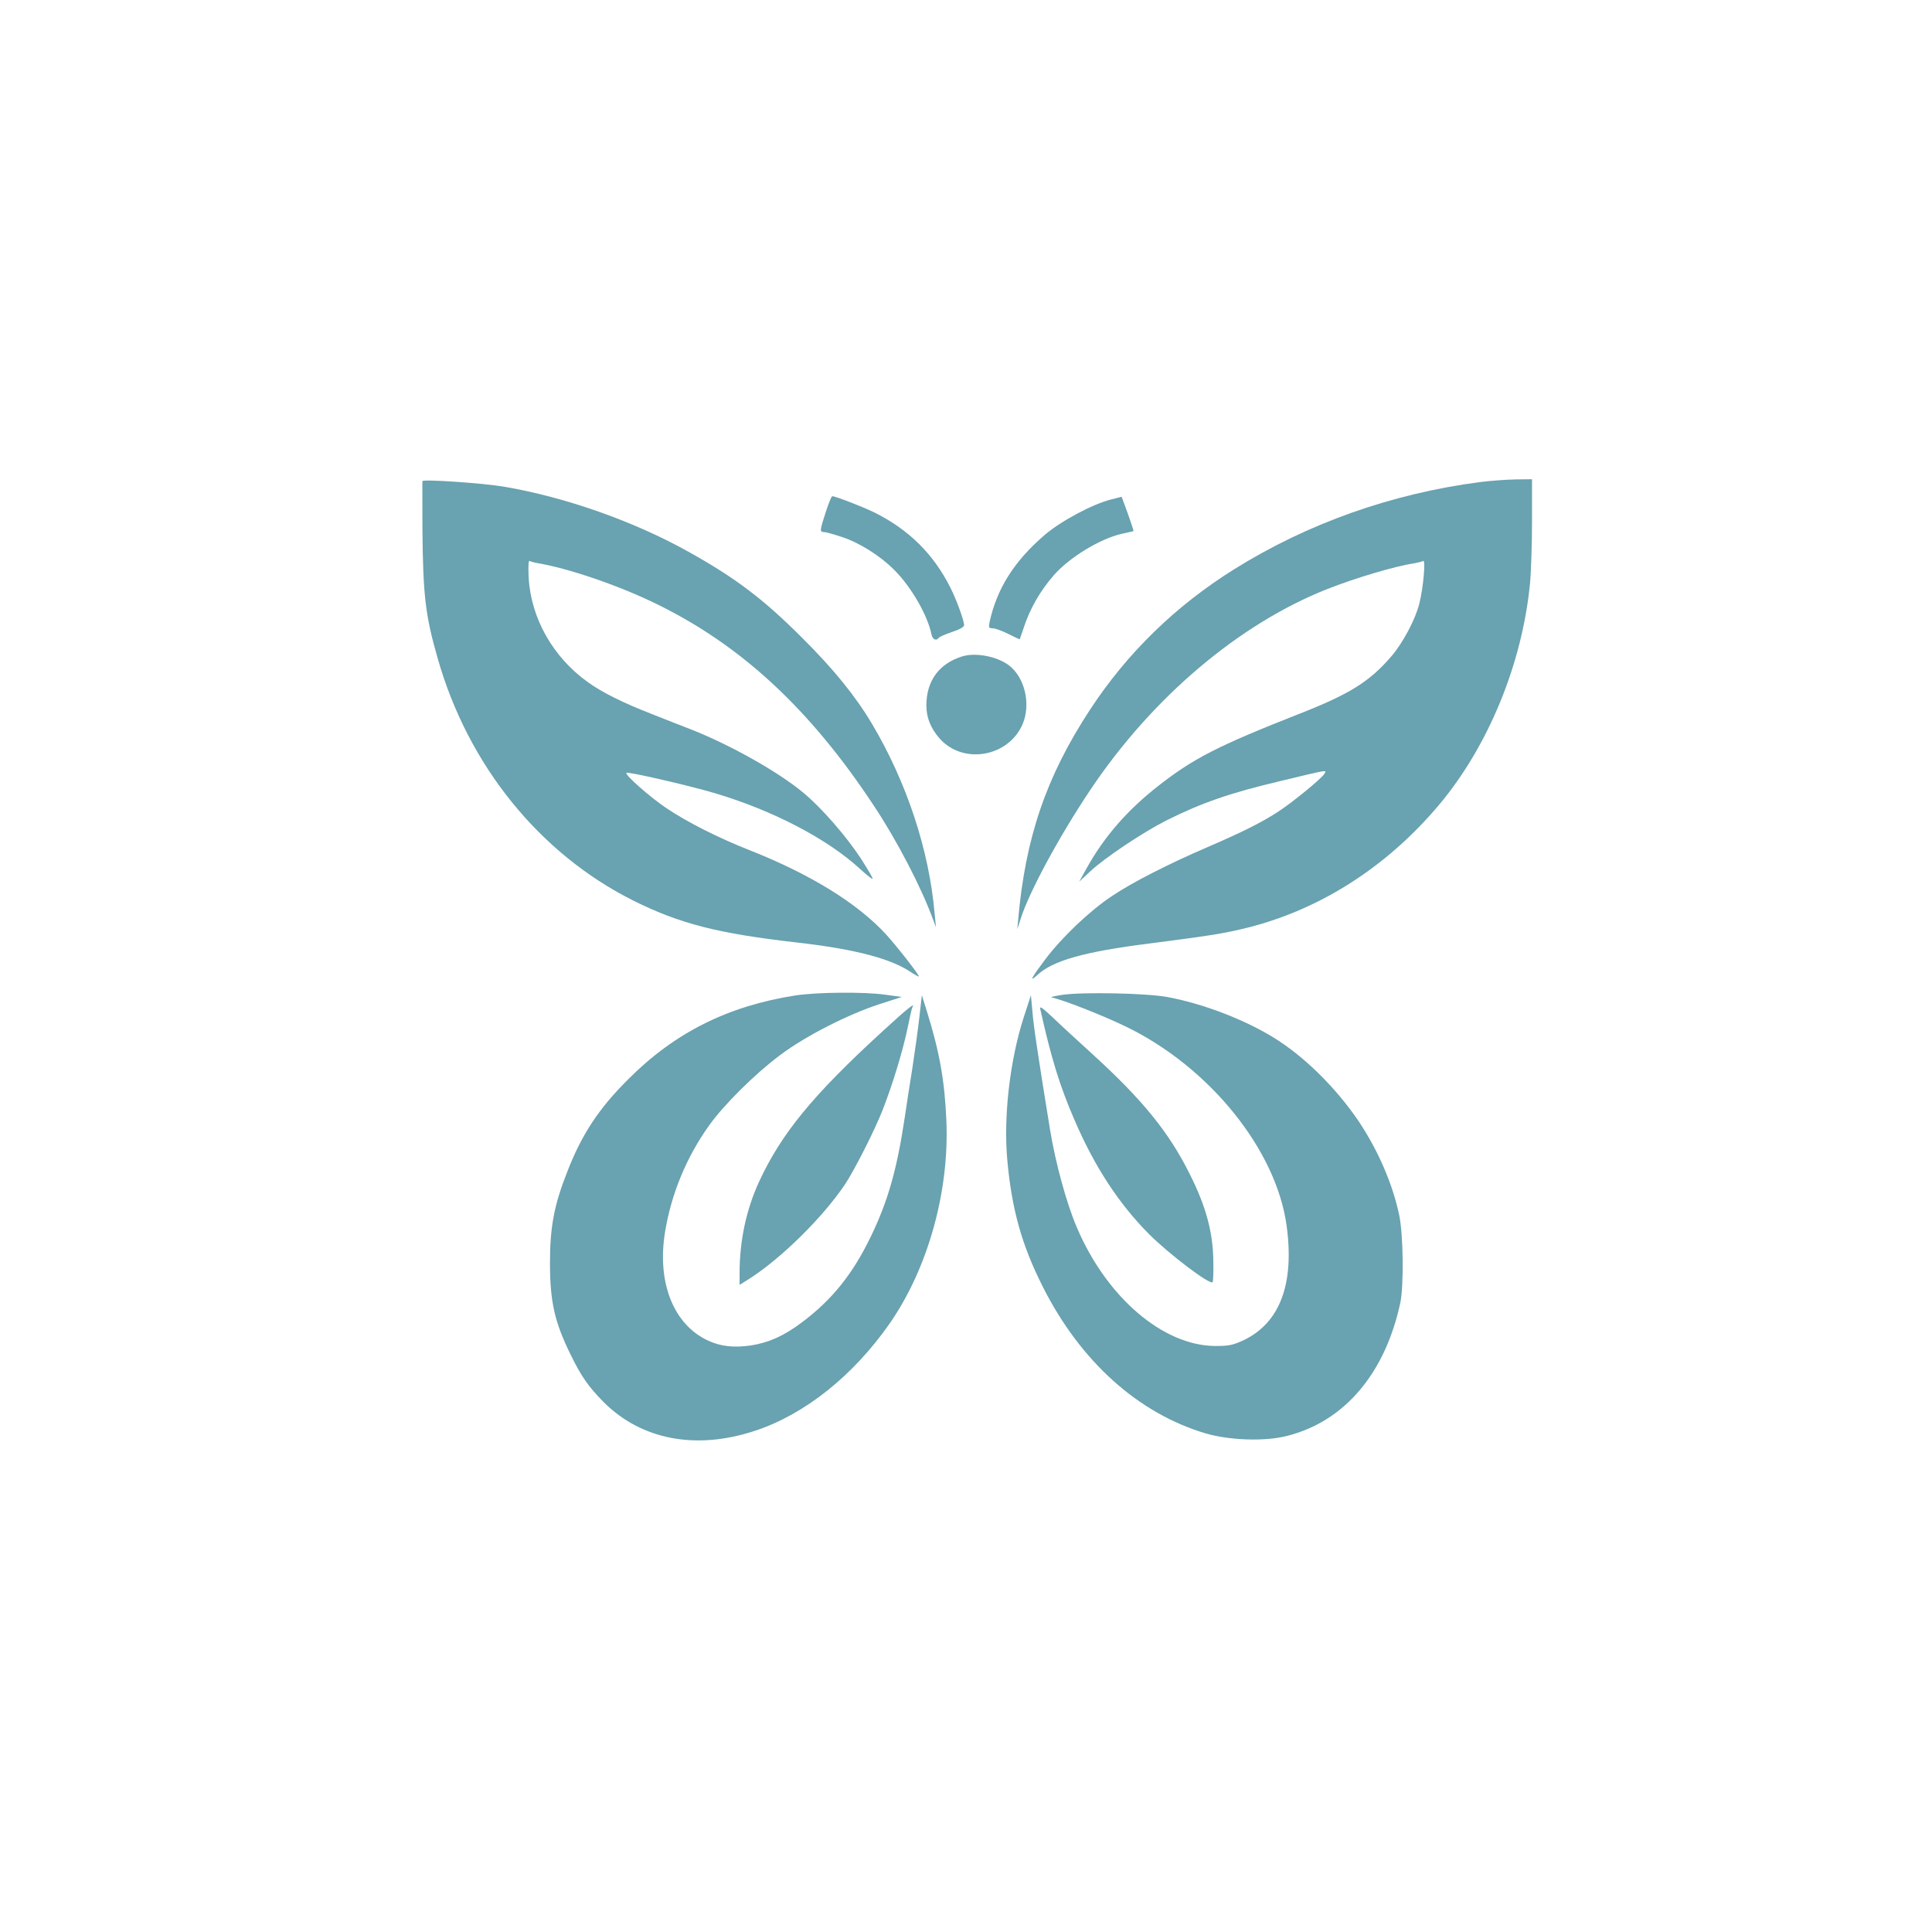 <?xml version="1.0" encoding="UTF-8" standalone="no"?>
<svg xmlns="http://www.w3.org/2000/svg" version="1.0" width="1024pt" height="1024pt" viewBox="0 0 1024 1024" preserveAspectRatio="xMidYMid meet">
  <g transform="translate(0,1024) scale(0.1,-0.1)" fill="#69A2B0" stroke="none">
    <path d="M2239 7690 c-1 -3 0 -117 0 -255 3 -348 15 -456 81 -685 161 -566 539 -1034 1036 -1283 247 -123 446 -174 864 -222 309 -35 500 -85 607 -157 24 -16 43 -26 43 -23 0 11 -119 163 -177 226 -150 162 -396 314 -713 440 -173 68 -335 150 -447 225 -89 60 -223 178 -213 188 8 7 323 -65 469 -108 309 -92 598 -243 771 -403 34 -31 63 -54 65 -51 3 2 -26 51 -63 109 -79 120 -210 270 -306 349 -134 111 -386 252 -591 333 -49 19 -144 56 -209 82 -152 59 -265 115 -341 170 -184 132 -301 338 -313 554 -3 60 -1 92 5 88 5 -3 25 -9 44 -12 160 -27 419 -115 614 -209 458 -220 827 -561 1169 -1080 119 -179 250 -431 310 -596 l17 -45 -7 70 c-29 339 -148 698 -332 1008 -88 148 -203 290 -371 457 -206 206 -352 316 -599 454 -291 163 -657 292 -984 347 -114 19 -427 40 -429 29z"></path>
    <path d="M7845 7685 c-468 -61 -915 -219 -1305 -463 -310 -194 -566 -443 -763 -744 -232 -354 -343 -679 -381 -1118 l-4 -45 19 59 c46 143 206 438 369 681 327 488 787 878 1255 1063 147 58 361 122 459 136 21 4 43 9 49 13 14 9 1 -142 -20 -225 -21 -85 -87 -209 -148 -280 -116 -135 -221 -201 -495 -308 -422 -166 -555 -234 -739 -378 -164 -128 -286 -267 -380 -435 l-41 -74 60 56 c79 73 277 205 401 268 188 94 338 146 604 209 262 63 246 60 235 39 -14 -24 -170 -153 -250 -204 -83 -54 -189 -107 -370 -185 -207 -89 -401 -188 -506 -259 -118 -78 -266 -219 -354 -336 -74 -98 -88 -125 -42 -83 80 76 250 124 592 167 316 41 381 51 488 76 400 92 766 322 1050 660 260 310 439 745 481 1169 6 60 11 210 11 333 l0 223 -87 -1 c-49 -1 -133 -7 -188 -14z"></path>
    <path d="M4377 7527 c-32 -98 -33 -107 -10 -107 10 0 53 -12 95 -26 92 -30 202 -99 276 -173 91 -90 178 -241 199 -343 5 -27 26 -37 38 -19 3 5 34 19 70 31 40 13 65 27 65 36 0 25 -40 134 -72 198 -91 181 -222 310 -406 401 -62 30 -204 85 -221 85 -4 0 -19 -37 -34 -83z"></path>
    <path d="M5890 7593 c-100 -25 -268 -115 -355 -190 -161 -139 -251 -283 -290 -460 -6 -30 -4 -33 17 -33 13 0 50 -14 82 -30 33 -17 60 -29 61 -28 1 2 10 28 20 58 33 103 89 200 162 283 83 94 246 193 360 218 32 7 59 13 61 14 1 1 -12 42 -30 92 l-33 90 -55 -14z"></path>
    <path d="M5100 6761 c-123 -38 -190 -130 -190 -260 0 -65 23 -121 70 -175 124 -140 365 -99 440 76 45 105 12 248 -73 312 -63 47 -175 69 -247 47z"></path>
    <path d="M4216 4964 c-358 -56 -640 -197 -886 -444 -157 -156 -247 -293 -324 -492 -70 -178 -91 -292 -91 -483 0 -205 25 -314 110 -486 56 -115 95 -170 174 -250 201 -201 491 -256 804 -152 263 87 520 292 713 569 202 291 316 698 300 1074 -9 213 -36 363 -103 579 l-27 86 -13 -115 c-7 -63 -24 -185 -37 -270 -14 -85 -32 -204 -41 -265 -41 -273 -89 -443 -180 -630 -96 -199 -206 -335 -365 -454 -94 -71 -175 -107 -269 -122 -90 -13 -161 -6 -229 26 -183 85 -271 309 -227 576 33 201 113 395 232 562 77 109 243 274 378 375 133 100 358 215 527 270 l118 38 -89 12 c-115 16 -362 13 -475 -4z"></path>
    <path d="M5630 4967 c-41 -6 -66 -12 -55 -14 56 -11 266 -93 390 -153 444 -214 798 -652 854 -1054 43 -311 -35 -518 -229 -610 -57 -26 -76 -30 -150 -30 -275 2 -573 256 -731 625 -55 126 -115 346 -144 524 -64 395 -87 547 -93 625 l-8 85 -38 -117 c-74 -230 -108 -528 -87 -758 24 -262 77 -450 188 -670 199 -395 504 -670 862 -777 126 -37 314 -44 431 -14 305 76 521 330 602 706 19 92 16 361 -6 465 -35 166 -112 343 -214 496 -122 180 -292 348 -457 448 -158 96 -375 178 -560 212 -111 20 -447 27 -555 11z"></path>
    <path d="M4680 4776 c-374 -342 -540 -546 -658 -802 -67 -147 -102 -310 -102 -481 l0 -63 48 30 c169 107 389 323 509 500 51 76 159 289 202 399 54 139 107 314 132 435 11 55 22 103 25 108 18 28 -29 -9 -156 -126z"></path>
    <path d="M5514 4890 c58 -260 103 -406 181 -586 106 -247 235 -444 395 -605 106 -106 322 -270 337 -255 3 3 5 50 4 106 -1 155 -38 294 -124 465 -110 222 -251 396 -517 638 -80 73 -176 161 -213 197 -57 53 -68 60 -63 40z"></path>
  </g>
</svg>
